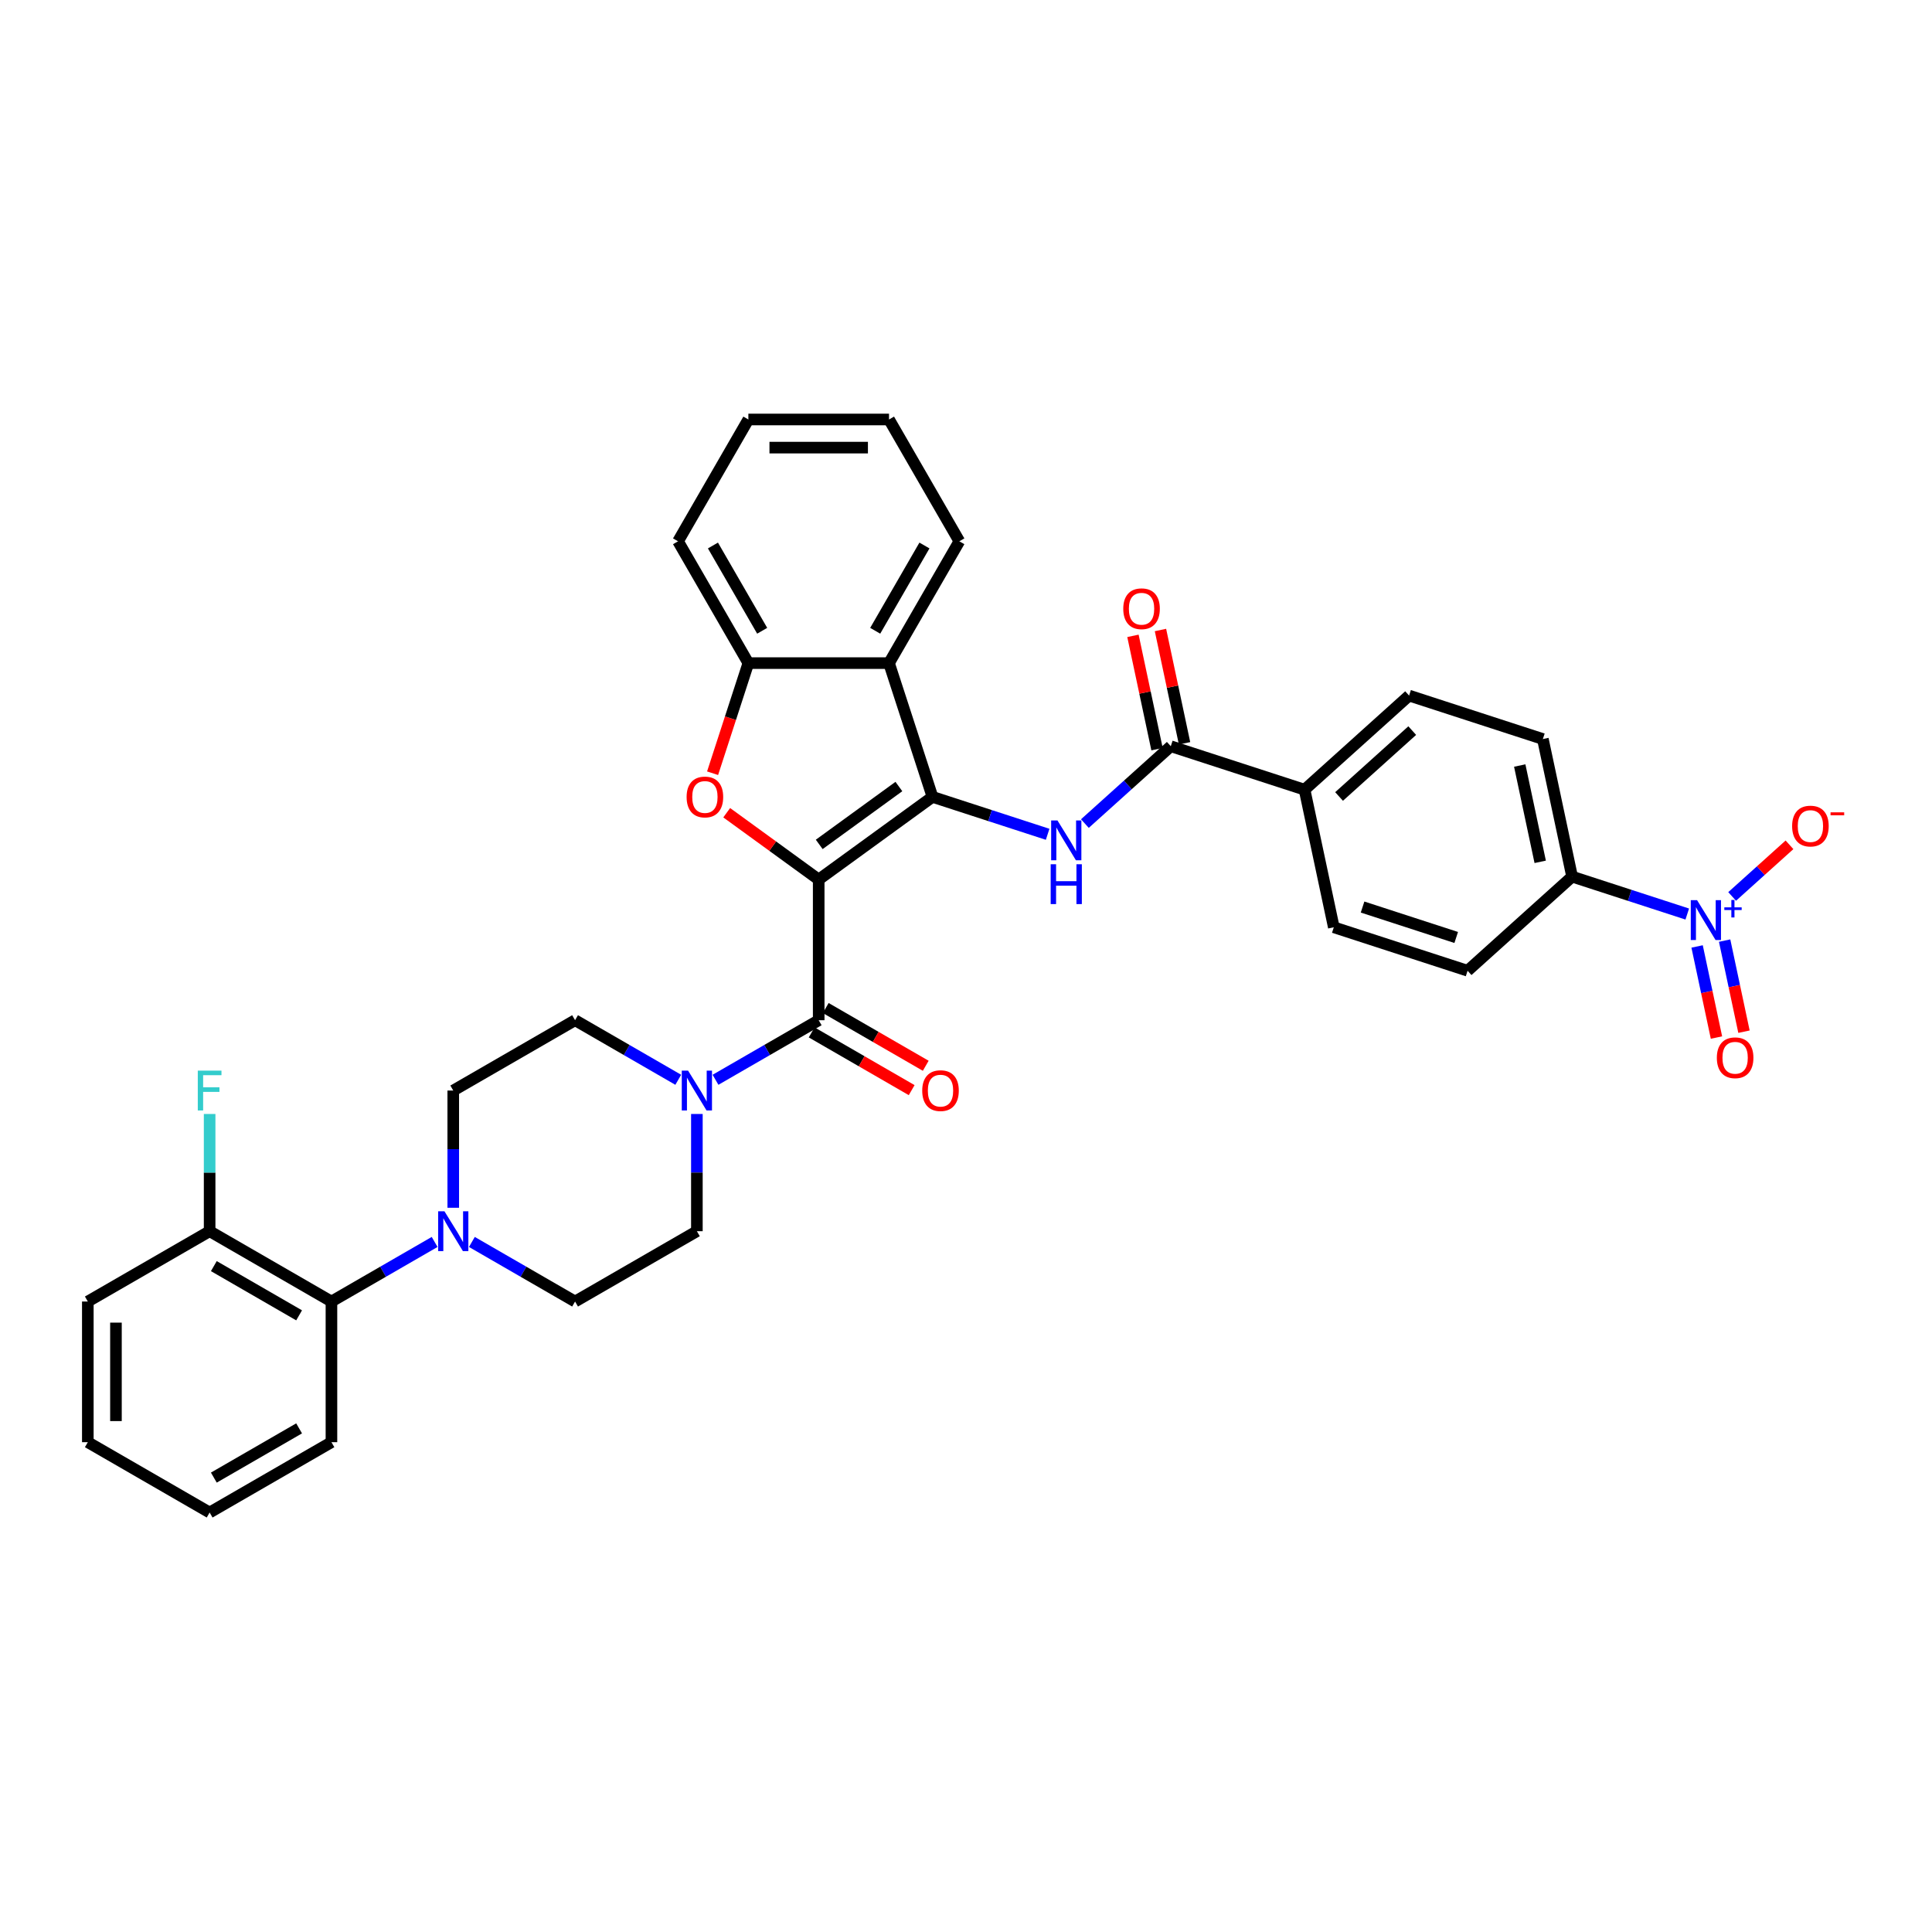 <?xml version='1.0' encoding='iso-8859-1'?>
<svg version='1.1' baseProfile='full'
              xmlns='http://www.w3.org/2000/svg'
                      xmlns:rdkit='http://www.rdkit.org/xml'
                      xmlns:xlink='http://www.w3.org/1999/xlink'
                  xml:space='preserve'
width='1000px' height='1000px' viewBox='0 0 1000 1000'>
<!-- END OF HEADER -->
<rect style='opacity:1.0;fill:#FFFFFF;stroke:none' width='1000' height='1000' x='0' y='0'> </rect>
<path class='bond-0' d='M 423.755,455.258 L 482.655,412.465' style='fill:none;fill-rule:evenodd;stroke:#000000;stroke-width:6px;stroke-linecap:butt;stroke-linejoin:miter;stroke-opacity:1' />
<path class='bond-0' d='M 424.031,437.059 L 465.261,407.104' style='fill:none;fill-rule:evenodd;stroke:#000000;stroke-width:6px;stroke-linecap:butt;stroke-linejoin:miter;stroke-opacity:1' />
<path class='bond-1' d='M 423.755,455.258 L 399.948,437.961' style='fill:none;fill-rule:evenodd;stroke:#000000;stroke-width:6px;stroke-linecap:butt;stroke-linejoin:miter;stroke-opacity:1' />
<path class='bond-1' d='M 399.948,437.961 L 376.14,420.664' style='fill:none;fill-rule:evenodd;stroke:#FF0000;stroke-width:6px;stroke-linecap:butt;stroke-linejoin:miter;stroke-opacity:1' />
<path class='bond-2' d='M 423.755,455.258 L 423.755,528.062' style='fill:none;fill-rule:evenodd;stroke:#000000;stroke-width:6px;stroke-linecap:butt;stroke-linejoin:miter;stroke-opacity:1' />
<path class='bond-3' d='M 482.655,412.465 L 512.456,422.148' style='fill:none;fill-rule:evenodd;stroke:#000000;stroke-width:6px;stroke-linecap:butt;stroke-linejoin:miter;stroke-opacity:1' />
<path class='bond-3' d='M 512.456,422.148 L 542.256,431.831' style='fill:none;fill-rule:evenodd;stroke:#0000FF;stroke-width:6px;stroke-linecap:butt;stroke-linejoin:miter;stroke-opacity:1' />
<path class='bond-5' d='M 482.655,412.465 L 460.157,343.224' style='fill:none;fill-rule:evenodd;stroke:#000000;stroke-width:6px;stroke-linecap:butt;stroke-linejoin:miter;stroke-opacity:1' />
<path class='bond-8' d='M 368.834,400.219 L 378.094,371.722' style='fill:none;fill-rule:evenodd;stroke:#FF0000;stroke-width:6px;stroke-linecap:butt;stroke-linejoin:miter;stroke-opacity:1' />
<path class='bond-8' d='M 378.094,371.722 L 387.353,343.224' style='fill:none;fill-rule:evenodd;stroke:#000000;stroke-width:6px;stroke-linecap:butt;stroke-linejoin:miter;stroke-opacity:1' />
<path class='bond-6' d='M 423.755,528.062 L 397.05,543.48' style='fill:none;fill-rule:evenodd;stroke:#000000;stroke-width:6px;stroke-linecap:butt;stroke-linejoin:miter;stroke-opacity:1' />
<path class='bond-6' d='M 397.05,543.48 L 370.344,558.899' style='fill:none;fill-rule:evenodd;stroke:#0000FF;stroke-width:6px;stroke-linecap:butt;stroke-linejoin:miter;stroke-opacity:1' />
<path class='bond-15' d='M 420.115,534.367 L 445.998,549.31' style='fill:none;fill-rule:evenodd;stroke:#000000;stroke-width:6px;stroke-linecap:butt;stroke-linejoin:miter;stroke-opacity:1' />
<path class='bond-15' d='M 445.998,549.31 L 471.88,564.254' style='fill:none;fill-rule:evenodd;stroke:#FF0000;stroke-width:6px;stroke-linecap:butt;stroke-linejoin:miter;stroke-opacity:1' />
<path class='bond-15' d='M 427.395,521.757 L 453.278,536.7' style='fill:none;fill-rule:evenodd;stroke:#000000;stroke-width:6px;stroke-linecap:butt;stroke-linejoin:miter;stroke-opacity:1' />
<path class='bond-15' d='M 453.278,536.7 L 479.161,551.644' style='fill:none;fill-rule:evenodd;stroke:#FF0000;stroke-width:6px;stroke-linecap:butt;stroke-linejoin:miter;stroke-opacity:1' />
<path class='bond-7' d='M 561.535,426.283 L 583.767,406.265' style='fill:none;fill-rule:evenodd;stroke:#0000FF;stroke-width:6px;stroke-linecap:butt;stroke-linejoin:miter;stroke-opacity:1' />
<path class='bond-7' d='M 583.767,406.265 L 605.999,386.247' style='fill:none;fill-rule:evenodd;stroke:#000000;stroke-width:6px;stroke-linecap:butt;stroke-linejoin:miter;stroke-opacity:1' />
<path class='bond-4' d='M 873.323,473.106 L 843.522,463.423' style='fill:none;fill-rule:evenodd;stroke:#0000FF;stroke-width:6px;stroke-linecap:butt;stroke-linejoin:miter;stroke-opacity:1' />
<path class='bond-4' d='M 843.522,463.423 L 813.721,453.74' style='fill:none;fill-rule:evenodd;stroke:#000000;stroke-width:6px;stroke-linecap:butt;stroke-linejoin:miter;stroke-opacity:1' />
<path class='bond-12' d='M 896.553,464 L 911.396,450.636' style='fill:none;fill-rule:evenodd;stroke:#0000FF;stroke-width:6px;stroke-linecap:butt;stroke-linejoin:miter;stroke-opacity:1' />
<path class='bond-12' d='M 911.396,450.636 L 926.239,437.272' style='fill:none;fill-rule:evenodd;stroke:#FF0000;stroke-width:6px;stroke-linecap:butt;stroke-linejoin:miter;stroke-opacity:1' />
<path class='bond-14' d='M 878.419,489.881 L 883.43,513.455' style='fill:none;fill-rule:evenodd;stroke:#0000FF;stroke-width:6px;stroke-linecap:butt;stroke-linejoin:miter;stroke-opacity:1' />
<path class='bond-14' d='M 883.43,513.455 L 888.441,537.029' style='fill:none;fill-rule:evenodd;stroke:#FF0000;stroke-width:6px;stroke-linecap:butt;stroke-linejoin:miter;stroke-opacity:1' />
<path class='bond-14' d='M 892.662,486.853 L 897.672,510.427' style='fill:none;fill-rule:evenodd;stroke:#0000FF;stroke-width:6px;stroke-linecap:butt;stroke-linejoin:miter;stroke-opacity:1' />
<path class='bond-14' d='M 897.672,510.427 L 902.683,534.002' style='fill:none;fill-rule:evenodd;stroke:#FF0000;stroke-width:6px;stroke-linecap:butt;stroke-linejoin:miter;stroke-opacity:1' />
<path class='bond-27' d='M 460.157,343.224 L 496.559,280.174' style='fill:none;fill-rule:evenodd;stroke:#000000;stroke-width:6px;stroke-linecap:butt;stroke-linejoin:miter;stroke-opacity:1' />
<path class='bond-27' d='M 453.007,326.486 L 478.489,282.351' style='fill:none;fill-rule:evenodd;stroke:#000000;stroke-width:6px;stroke-linecap:butt;stroke-linejoin:miter;stroke-opacity:1' />
<path class='bond-35' d='M 460.157,343.224 L 387.353,343.224' style='fill:none;fill-rule:evenodd;stroke:#000000;stroke-width:6px;stroke-linecap:butt;stroke-linejoin:miter;stroke-opacity:1' />
<path class='bond-16' d='M 351.066,558.899 L 324.36,543.48' style='fill:none;fill-rule:evenodd;stroke:#0000FF;stroke-width:6px;stroke-linecap:butt;stroke-linejoin:miter;stroke-opacity:1' />
<path class='bond-16' d='M 324.36,543.48 L 297.655,528.062' style='fill:none;fill-rule:evenodd;stroke:#000000;stroke-width:6px;stroke-linecap:butt;stroke-linejoin:miter;stroke-opacity:1' />
<path class='bond-17' d='M 360.705,576.593 L 360.705,606.931' style='fill:none;fill-rule:evenodd;stroke:#0000FF;stroke-width:6px;stroke-linecap:butt;stroke-linejoin:miter;stroke-opacity:1' />
<path class='bond-17' d='M 360.705,606.931 L 360.705,637.268' style='fill:none;fill-rule:evenodd;stroke:#000000;stroke-width:6px;stroke-linecap:butt;stroke-linejoin:miter;stroke-opacity:1' />
<path class='bond-13' d='M 605.999,386.247 L 675.24,408.745' style='fill:none;fill-rule:evenodd;stroke:#000000;stroke-width:6px;stroke-linecap:butt;stroke-linejoin:miter;stroke-opacity:1' />
<path class='bond-20' d='M 613.121,384.734 L 606.888,355.41' style='fill:none;fill-rule:evenodd;stroke:#000000;stroke-width:6px;stroke-linecap:butt;stroke-linejoin:miter;stroke-opacity:1' />
<path class='bond-20' d='M 606.888,355.41 L 600.655,326.086' style='fill:none;fill-rule:evenodd;stroke:#FF0000;stroke-width:6px;stroke-linecap:butt;stroke-linejoin:miter;stroke-opacity:1' />
<path class='bond-20' d='M 598.878,387.761 L 592.645,358.437' style='fill:none;fill-rule:evenodd;stroke:#000000;stroke-width:6px;stroke-linecap:butt;stroke-linejoin:miter;stroke-opacity:1' />
<path class='bond-20' d='M 592.645,358.437 L 586.412,329.114' style='fill:none;fill-rule:evenodd;stroke:#FF0000;stroke-width:6px;stroke-linecap:butt;stroke-linejoin:miter;stroke-opacity:1' />
<path class='bond-28' d='M 387.353,343.224 L 350.951,280.174' style='fill:none;fill-rule:evenodd;stroke:#000000;stroke-width:6px;stroke-linecap:butt;stroke-linejoin:miter;stroke-opacity:1' />
<path class='bond-28' d='M 394.503,326.486 L 369.021,282.351' style='fill:none;fill-rule:evenodd;stroke:#000000;stroke-width:6px;stroke-linecap:butt;stroke-linejoin:miter;stroke-opacity:1' />
<path class='bond-9' d='M 244.244,642.833 L 270.95,658.252' style='fill:none;fill-rule:evenodd;stroke:#0000FF;stroke-width:6px;stroke-linecap:butt;stroke-linejoin:miter;stroke-opacity:1' />
<path class='bond-9' d='M 270.95,658.252 L 297.655,673.67' style='fill:none;fill-rule:evenodd;stroke:#000000;stroke-width:6px;stroke-linecap:butt;stroke-linejoin:miter;stroke-opacity:1' />
<path class='bond-10' d='M 224.966,642.833 L 198.26,658.252' style='fill:none;fill-rule:evenodd;stroke:#0000FF;stroke-width:6px;stroke-linecap:butt;stroke-linejoin:miter;stroke-opacity:1' />
<path class='bond-10' d='M 198.26,658.252 L 171.555,673.67' style='fill:none;fill-rule:evenodd;stroke:#000000;stroke-width:6px;stroke-linecap:butt;stroke-linejoin:miter;stroke-opacity:1' />
<path class='bond-36' d='M 234.605,625.139 L 234.605,594.801' style='fill:none;fill-rule:evenodd;stroke:#0000FF;stroke-width:6px;stroke-linecap:butt;stroke-linejoin:miter;stroke-opacity:1' />
<path class='bond-36' d='M 234.605,594.801 L 234.605,564.464' style='fill:none;fill-rule:evenodd;stroke:#000000;stroke-width:6px;stroke-linecap:butt;stroke-linejoin:miter;stroke-opacity:1' />
<path class='bond-21' d='M 171.555,673.67 L 108.505,637.268' style='fill:none;fill-rule:evenodd;stroke:#000000;stroke-width:6px;stroke-linecap:butt;stroke-linejoin:miter;stroke-opacity:1' />
<path class='bond-21' d='M 154.817,680.82 L 110.682,655.338' style='fill:none;fill-rule:evenodd;stroke:#000000;stroke-width:6px;stroke-linecap:butt;stroke-linejoin:miter;stroke-opacity:1' />
<path class='bond-29' d='M 171.555,673.67 L 171.555,746.474' style='fill:none;fill-rule:evenodd;stroke:#000000;stroke-width:6px;stroke-linecap:butt;stroke-linejoin:miter;stroke-opacity:1' />
<path class='bond-11' d='M 813.721,453.74 L 798.585,382.527' style='fill:none;fill-rule:evenodd;stroke:#000000;stroke-width:6px;stroke-linecap:butt;stroke-linejoin:miter;stroke-opacity:1' />
<path class='bond-11' d='M 797.208,446.086 L 786.613,396.237' style='fill:none;fill-rule:evenodd;stroke:#000000;stroke-width:6px;stroke-linecap:butt;stroke-linejoin:miter;stroke-opacity:1' />
<path class='bond-38' d='M 813.721,453.74 L 759.618,502.456' style='fill:none;fill-rule:evenodd;stroke:#000000;stroke-width:6px;stroke-linecap:butt;stroke-linejoin:miter;stroke-opacity:1' />
<path class='bond-24' d='M 675.24,408.745 L 690.377,479.958' style='fill:none;fill-rule:evenodd;stroke:#000000;stroke-width:6px;stroke-linecap:butt;stroke-linejoin:miter;stroke-opacity:1' />
<path class='bond-25' d='M 675.24,408.745 L 729.344,360.03' style='fill:none;fill-rule:evenodd;stroke:#000000;stroke-width:6px;stroke-linecap:butt;stroke-linejoin:miter;stroke-opacity:1' />
<path class='bond-25' d='M 693.099,412.258 L 730.971,378.158' style='fill:none;fill-rule:evenodd;stroke:#000000;stroke-width:6px;stroke-linecap:butt;stroke-linejoin:miter;stroke-opacity:1' />
<path class='bond-19' d='M 297.655,528.062 L 234.605,564.464' style='fill:none;fill-rule:evenodd;stroke:#000000;stroke-width:6px;stroke-linecap:butt;stroke-linejoin:miter;stroke-opacity:1' />
<path class='bond-18' d='M 360.705,637.268 L 297.655,673.67' style='fill:none;fill-rule:evenodd;stroke:#000000;stroke-width:6px;stroke-linecap:butt;stroke-linejoin:miter;stroke-opacity:1' />
<path class='bond-26' d='M 108.505,637.268 L 108.505,606.931' style='fill:none;fill-rule:evenodd;stroke:#000000;stroke-width:6px;stroke-linecap:butt;stroke-linejoin:miter;stroke-opacity:1' />
<path class='bond-26' d='M 108.505,606.931 L 108.505,576.593' style='fill:none;fill-rule:evenodd;stroke:#33CCCC;stroke-width:6px;stroke-linecap:butt;stroke-linejoin:miter;stroke-opacity:1' />
<path class='bond-30' d='M 108.505,637.268 L 45.455,673.67' style='fill:none;fill-rule:evenodd;stroke:#000000;stroke-width:6px;stroke-linecap:butt;stroke-linejoin:miter;stroke-opacity:1' />
<path class='bond-22' d='M 759.618,502.456 L 690.377,479.958' style='fill:none;fill-rule:evenodd;stroke:#000000;stroke-width:6px;stroke-linecap:butt;stroke-linejoin:miter;stroke-opacity:1' />
<path class='bond-22' d='M 753.731,485.233 L 705.263,469.484' style='fill:none;fill-rule:evenodd;stroke:#000000;stroke-width:6px;stroke-linecap:butt;stroke-linejoin:miter;stroke-opacity:1' />
<path class='bond-23' d='M 798.585,382.527 L 729.344,360.03' style='fill:none;fill-rule:evenodd;stroke:#000000;stroke-width:6px;stroke-linecap:butt;stroke-linejoin:miter;stroke-opacity:1' />
<path class='bond-31' d='M 496.559,280.174 L 460.157,217.124' style='fill:none;fill-rule:evenodd;stroke:#000000;stroke-width:6px;stroke-linecap:butt;stroke-linejoin:miter;stroke-opacity:1' />
<path class='bond-32' d='M 350.951,280.174 L 387.353,217.124' style='fill:none;fill-rule:evenodd;stroke:#000000;stroke-width:6px;stroke-linecap:butt;stroke-linejoin:miter;stroke-opacity:1' />
<path class='bond-33' d='M 171.555,746.474 L 108.505,782.876' style='fill:none;fill-rule:evenodd;stroke:#000000;stroke-width:6px;stroke-linecap:butt;stroke-linejoin:miter;stroke-opacity:1' />
<path class='bond-33' d='M 154.817,739.324 L 110.682,764.806' style='fill:none;fill-rule:evenodd;stroke:#000000;stroke-width:6px;stroke-linecap:butt;stroke-linejoin:miter;stroke-opacity:1' />
<path class='bond-39' d='M 45.455,673.67 L 45.455,746.474' style='fill:none;fill-rule:evenodd;stroke:#000000;stroke-width:6px;stroke-linecap:butt;stroke-linejoin:miter;stroke-opacity:1' />
<path class='bond-39' d='M 60.015,684.591 L 60.015,735.553' style='fill:none;fill-rule:evenodd;stroke:#000000;stroke-width:6px;stroke-linecap:butt;stroke-linejoin:miter;stroke-opacity:1' />
<path class='bond-37' d='M 460.157,217.124 L 387.353,217.124' style='fill:none;fill-rule:evenodd;stroke:#000000;stroke-width:6px;stroke-linecap:butt;stroke-linejoin:miter;stroke-opacity:1' />
<path class='bond-37' d='M 449.237,231.685 L 398.274,231.685' style='fill:none;fill-rule:evenodd;stroke:#000000;stroke-width:6px;stroke-linecap:butt;stroke-linejoin:miter;stroke-opacity:1' />
<path class='bond-34' d='M 108.505,782.876 L 45.455,746.474' style='fill:none;fill-rule:evenodd;stroke:#000000;stroke-width:6px;stroke-linecap:butt;stroke-linejoin:miter;stroke-opacity:1' />
<path  class='atom-2' d='M 355.391 412.523
Q 355.391 407.573, 357.837 404.806
Q 360.283 402.039, 364.855 402.039
Q 369.428 402.039, 371.874 404.806
Q 374.32 407.573, 374.32 412.523
Q 374.32 417.532, 371.845 420.386
Q 369.369 423.211, 364.855 423.211
Q 360.313 423.211, 357.837 420.386
Q 355.391 417.561, 355.391 412.523
M 364.855 420.881
Q 368.001 420.881, 369.69 418.784
Q 371.408 416.658, 371.408 412.523
Q 371.408 408.475, 369.69 406.437
Q 368.001 404.369, 364.855 404.369
Q 361.71 404.369, 359.992 406.408
Q 358.303 408.446, 358.303 412.523
Q 358.303 416.688, 359.992 418.784
Q 361.71 420.881, 364.855 420.881
' fill='#FF0000'/>
<path  class='atom-4' d='M 547.338 424.654
L 554.094 435.574
Q 554.764 436.652, 555.841 438.603
Q 556.919 440.554, 556.977 440.67
L 556.977 424.654
L 559.715 424.654
L 559.715 445.272
L 556.89 445.272
L 549.639 433.332
Q 548.794 431.934, 547.891 430.332
Q 547.018 428.731, 546.756 428.236
L 546.756 445.272
L 544.076 445.272
L 544.076 424.654
L 547.338 424.654
' fill='#0000FF'/>
<path  class='atom-4' d='M 543.829 447.333
L 546.624 447.333
L 546.624 456.099
L 557.166 456.099
L 557.166 447.333
L 559.962 447.333
L 559.962 467.952
L 557.166 467.952
L 557.166 458.429
L 546.624 458.429
L 546.624 467.952
L 543.829 467.952
L 543.829 447.333
' fill='#0000FF'/>
<path  class='atom-5' d='M 878.405 465.929
L 885.161 476.849
Q 885.831 477.927, 886.908 479.878
Q 887.986 481.829, 888.044 481.946
L 888.044 465.929
L 890.781 465.929
L 890.781 486.547
L 887.957 486.547
L 880.705 474.607
Q 879.861 473.209, 878.958 471.608
Q 878.084 470.006, 877.822 469.511
L 877.822 486.547
L 875.143 486.547
L 875.143 465.929
L 878.405 465.929
' fill='#0000FF'/>
<path  class='atom-5' d='M 892.511 469.645
L 896.144 469.645
L 896.144 465.821
L 897.758 465.821
L 897.758 469.645
L 901.487 469.645
L 901.487 471.029
L 897.758 471.029
L 897.758 474.873
L 896.144 474.873
L 896.144 471.029
L 892.511 471.029
L 892.511 469.645
' fill='#0000FF'/>
<path  class='atom-7' d='M 356.148 554.155
L 362.904 565.076
Q 363.574 566.153, 364.651 568.104
Q 365.729 570.055, 365.787 570.172
L 365.787 554.155
L 368.524 554.155
L 368.524 574.773
L 365.699 574.773
L 358.448 562.833
Q 357.604 561.435, 356.701 559.834
Q 355.827 558.232, 355.565 557.737
L 355.565 574.773
L 352.886 574.773
L 352.886 554.155
L 356.148 554.155
' fill='#0000FF'/>
<path  class='atom-10' d='M 230.047 626.959
L 236.804 637.88
Q 237.473 638.957, 238.551 640.908
Q 239.628 642.859, 239.687 642.976
L 239.687 626.959
L 242.424 626.959
L 242.424 647.577
L 239.599 647.577
L 232.348 635.637
Q 231.503 634.239, 230.601 632.638
Q 229.727 631.036, 229.465 630.541
L 229.465 647.577
L 226.786 647.577
L 226.786 626.959
L 230.047 626.959
' fill='#0000FF'/>
<path  class='atom-13' d='M 927.602 427.581
Q 927.602 422.63, 930.048 419.864
Q 932.494 417.097, 937.066 417.097
Q 941.638 417.097, 944.084 419.864
Q 946.531 422.63, 946.531 427.581
Q 946.531 432.59, 944.055 435.444
Q 941.58 438.268, 937.066 438.268
Q 932.523 438.268, 930.048 435.444
Q 927.602 432.619, 927.602 427.581
M 937.066 435.939
Q 940.211 435.939, 941.9 433.842
Q 943.618 431.716, 943.618 427.581
Q 943.618 423.533, 941.9 421.494
Q 940.211 419.427, 937.066 419.427
Q 933.921 419.427, 932.203 421.465
Q 930.514 423.504, 930.514 427.581
Q 930.514 431.745, 932.203 433.842
Q 933.921 435.939, 937.066 435.939
' fill='#FF0000'/>
<path  class='atom-13' d='M 947.492 420.462
L 954.545 420.462
L 954.545 422
L 947.492 422
L 947.492 420.462
' fill='#FF0000'/>
<path  class='atom-15' d='M 888.634 547.509
Q 888.634 542.559, 891.081 539.792
Q 893.527 537.025, 898.099 537.025
Q 902.671 537.025, 905.117 539.792
Q 907.564 542.559, 907.564 547.509
Q 907.564 552.518, 905.088 555.372
Q 902.613 558.197, 898.099 558.197
Q 893.556 558.197, 891.081 555.372
Q 888.634 552.547, 888.634 547.509
M 898.099 555.867
Q 901.244 555.867, 902.933 553.77
Q 904.651 551.644, 904.651 547.509
Q 904.651 543.461, 902.933 541.423
Q 901.244 539.355, 898.099 539.355
Q 894.954 539.355, 893.236 541.394
Q 891.547 543.432, 891.547 547.509
Q 891.547 551.674, 893.236 553.77
Q 894.954 555.867, 898.099 555.867
' fill='#FF0000'/>
<path  class='atom-16' d='M 477.341 564.522
Q 477.341 559.572, 479.787 556.805
Q 482.233 554.038, 486.805 554.038
Q 491.377 554.038, 493.824 556.805
Q 496.27 559.572, 496.27 564.522
Q 496.27 569.531, 493.794 572.385
Q 491.319 575.21, 486.805 575.21
Q 482.262 575.21, 479.787 572.385
Q 477.341 569.56, 477.341 564.522
M 486.805 572.88
Q 489.95 572.88, 491.639 570.783
Q 493.358 568.658, 493.358 564.522
Q 493.358 560.474, 491.639 558.436
Q 489.95 556.368, 486.805 556.368
Q 483.66 556.368, 481.942 558.407
Q 480.253 560.445, 480.253 564.522
Q 480.253 568.687, 481.942 570.783
Q 483.66 572.88, 486.805 572.88
' fill='#FF0000'/>
<path  class='atom-21' d='M 581.398 315.092
Q 581.398 310.142, 583.844 307.375
Q 586.29 304.609, 590.863 304.609
Q 595.435 304.609, 597.881 307.375
Q 600.327 310.142, 600.327 315.092
Q 600.327 320.101, 597.852 322.955
Q 595.376 325.78, 590.863 325.78
Q 586.32 325.78, 583.844 322.955
Q 581.398 320.13, 581.398 315.092
M 590.863 323.45
Q 594.008 323.45, 595.697 321.354
Q 597.415 319.228, 597.415 315.092
Q 597.415 311.045, 595.697 309.006
Q 594.008 306.938, 590.863 306.938
Q 587.717 306.938, 585.999 308.977
Q 584.31 311.015, 584.31 315.092
Q 584.31 319.257, 585.999 321.354
Q 587.717 323.45, 590.863 323.45
' fill='#FF0000'/>
<path  class='atom-27' d='M 102.375 554.155
L 114.635 554.155
L 114.635 556.514
L 105.141 556.514
L 105.141 562.775
L 113.586 562.775
L 113.586 565.163
L 105.141 565.163
L 105.141 574.773
L 102.375 574.773
L 102.375 554.155
' fill='#33CCCC'/>
</svg>
